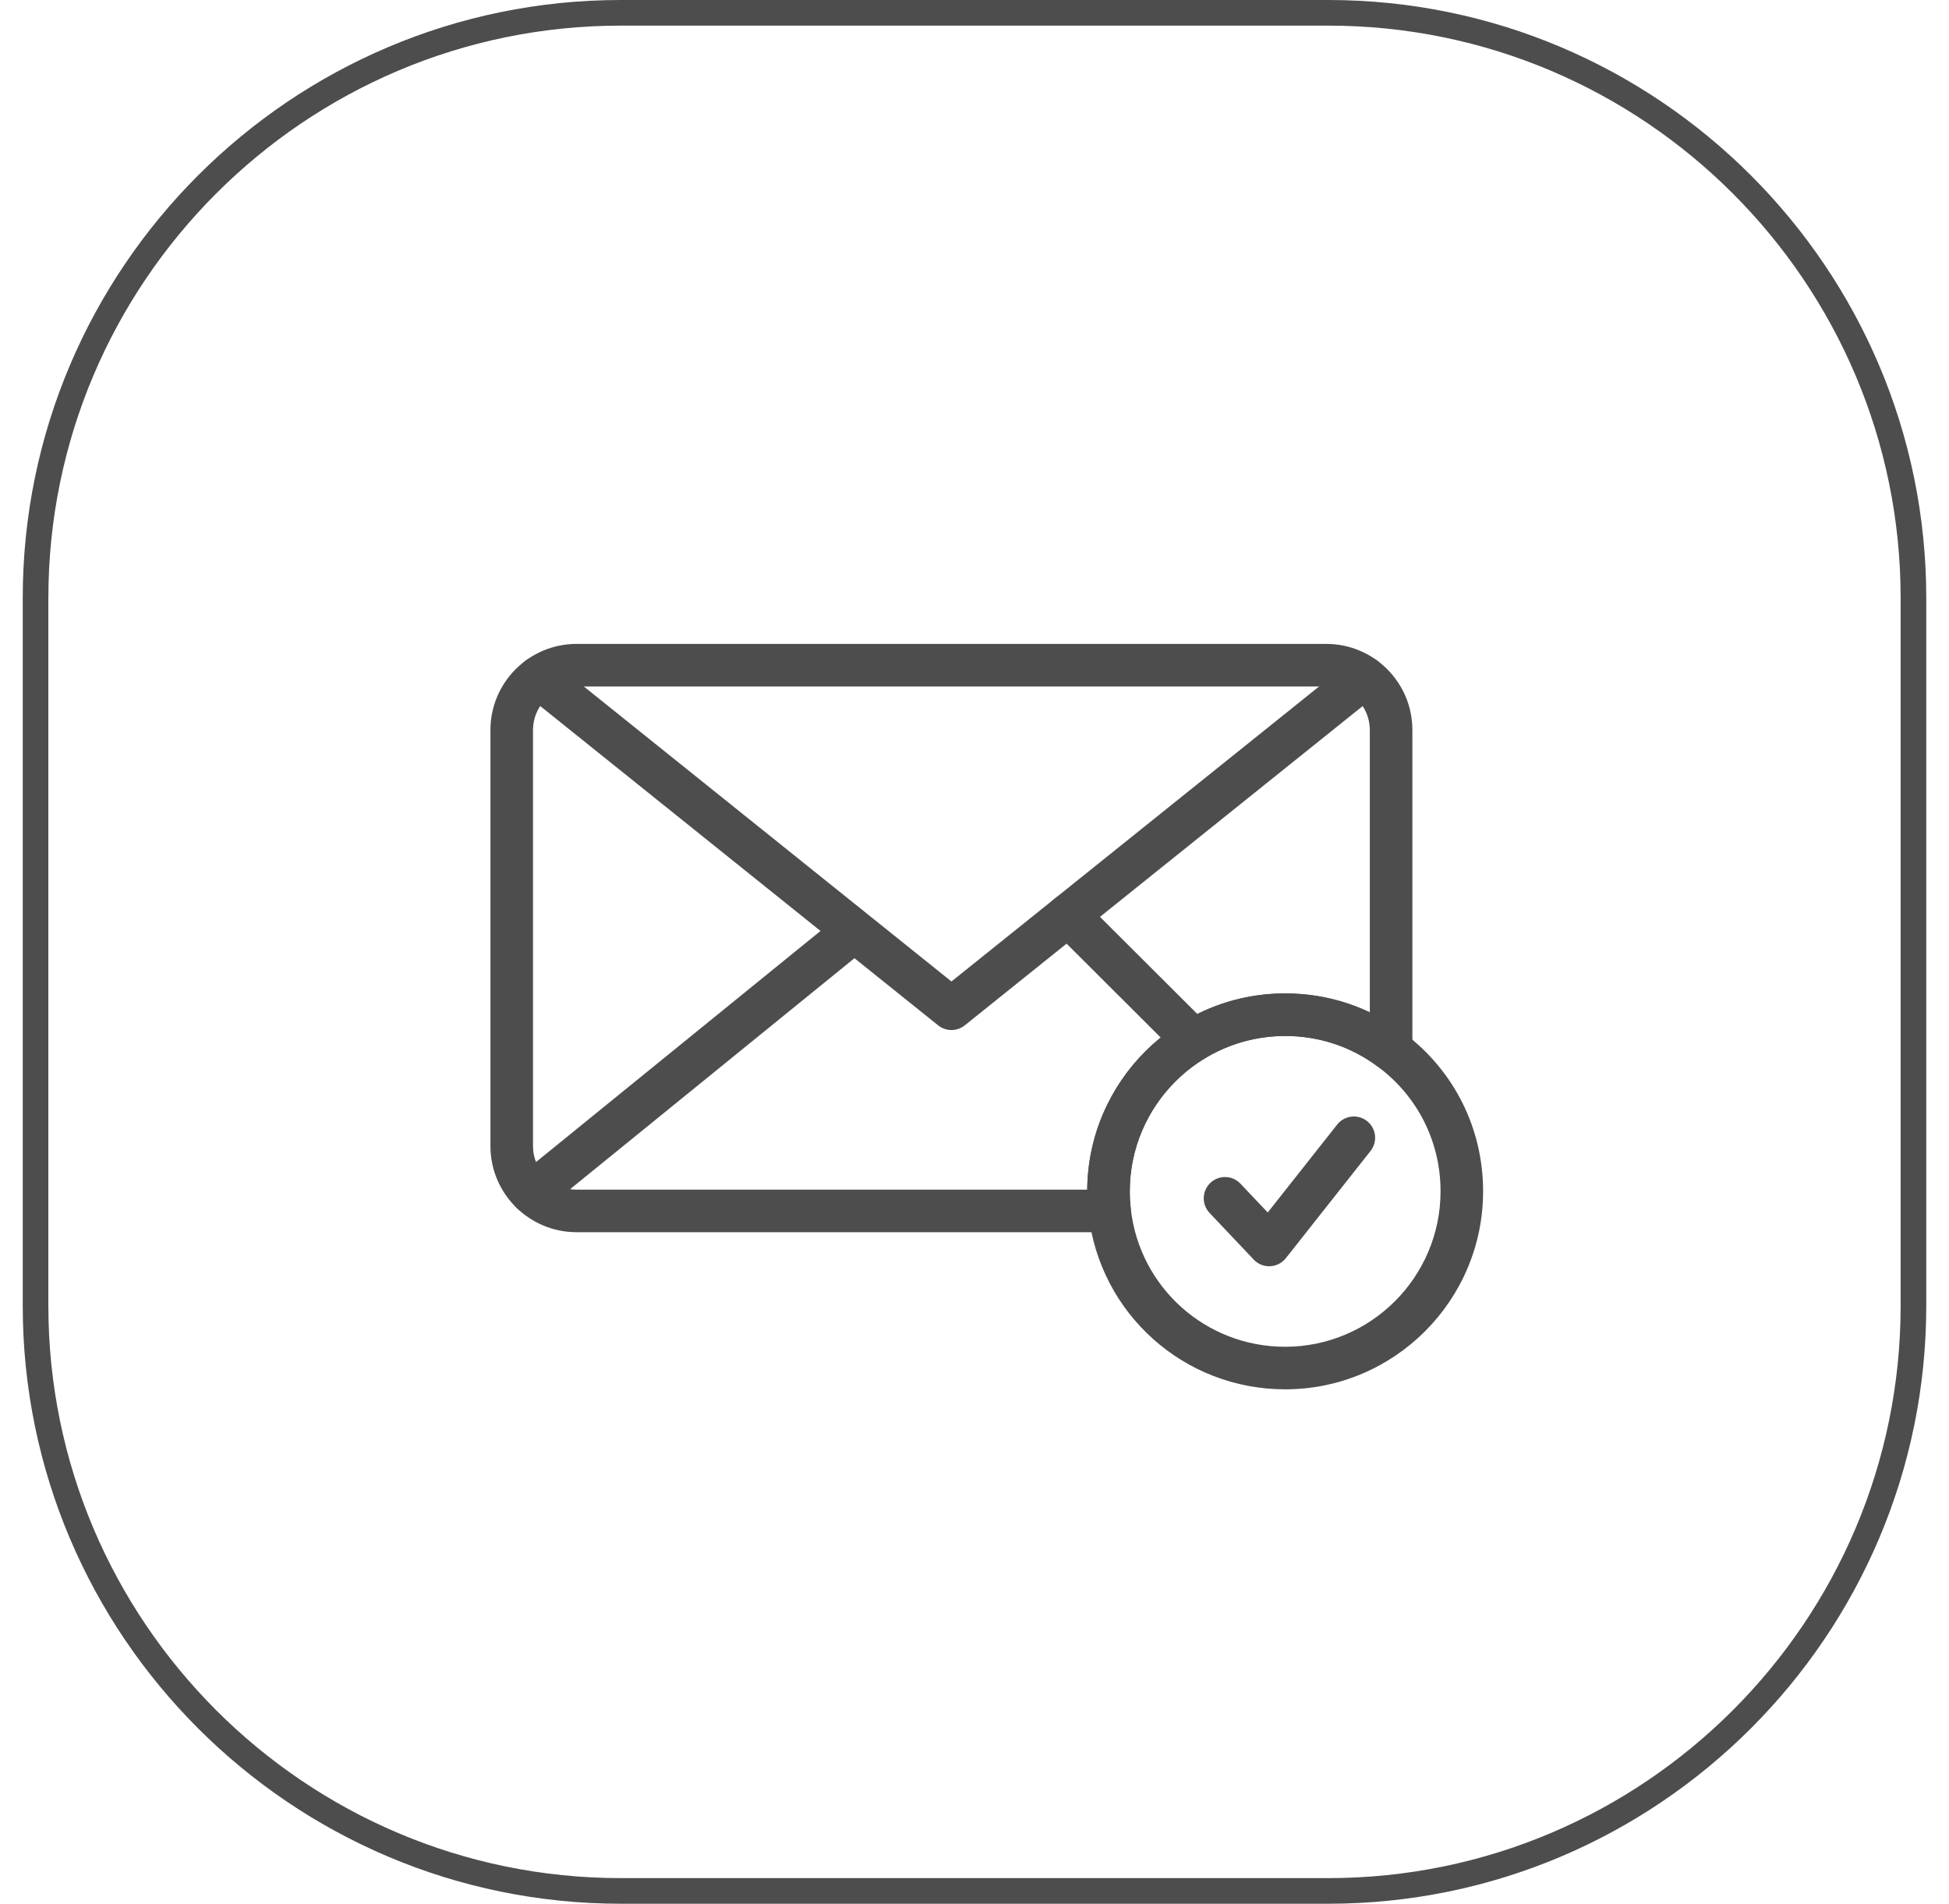 <?xml version="1.0" encoding="UTF-8"?><svg id="Layer_1" xmlns="http://www.w3.org/2000/svg" width="300" height="293" viewBox="0 0 300 293"><defs><style>.cls-1{fill:#4e4d4e;stroke-width:0px;}</style></defs><path class="cls-1" d="M170.797,189.645h-82.047c-7.31,0-13.258-5.941-13.258-13.243v-64.056c0-7.302,5.947-13.243,13.258-13.243h115.407c7.302,0,13.243,5.941,13.243,13.243v49.251c0,1.241-.701,2.375-1.812,2.93-1.111.554-2.438.432-3.43-.312-4.153-3.122-9.115-4.772-14.347-4.772-13.184,0-23.91,10.726-23.91,23.91,0,.894.05,1.784.149,2.646.105.927-.19,1.856-.811,2.552-.621.696-1.51,1.095-2.443,1.095ZM88.75,105.653c-3.699,0-6.708,3.003-6.708,6.694v64.056c0,3.691,3.009,6.694,6.708,6.694h78.603c.139-16.677,13.749-30.202,30.458-30.202,4.582,0,9.002.995,13.039,2.911v-43.459c0-3.691-3.003-6.694-6.694-6.694h-115.407Z"/><path class="cls-1" d="M146.452,158.531c-.725,0-1.45-.24-2.049-.721l-63.538-50.98c-1.411-1.132-1.637-3.193-.505-4.604,1.131-1.409,3.192-1.637,4.603-.505l61.489,49.336,61.49-49.336c1.411-1.132,3.472-.905,4.603.505,1.131,1.411.906,3.472-.505,4.604l-63.539,50.98c-.598.48-1.324.72-2.049.72Z"/><path class="cls-1" d="M81.851,186.873c-.952,0-1.896-.413-2.543-1.21-1.141-1.404-.927-3.466.477-4.607l48.288-39.218c1.403-1.139,3.466-.927,4.606.477,1.141,1.404.927,3.466-.477,4.607l-48.288,39.218c-.607.493-1.337.733-2.063.733Z"/><path class="cls-1" d="M197.812,213.827c-15.559,0-28.572-11.649-30.27-27.098-.126-1.094-.19-2.234-.19-3.375,0-16.795,13.664-30.459,30.459-30.459,6.663,0,12.984,2.104,18.282,6.085,7.748,5.815,12.192,14.7,12.192,24.374,0,16.803-13.67,30.473-30.474,30.473ZM197.812,159.444c-13.184,0-23.91,10.726-23.91,23.91,0,.894.05,1.784.149,2.646,1.333,12.137,11.548,21.278,23.761,21.278,13.192,0,23.924-10.732,23.924-23.924,0-7.594-3.49-14.569-9.576-19.137-4.155-3.123-9.116-4.773-14.348-4.773Z"/><path class="cls-1" d="M195.357,194.886c-.898,0-1.759-.369-2.378-1.024l-6.797-7.182c-1.243-1.313-1.186-3.386.128-4.629,1.313-1.244,3.386-1.185,4.629.128l4.196,4.433,10.688-13.531c1.122-1.419,3.18-1.661,4.599-.54s1.661,3.18.54,4.599l-13.035,16.501c-.589.746-1.473,1.199-2.423,1.242-.049.002-.098.003-.146.003Z"/><path class="cls-1" d="M183.715,163.379c-.837,0-1.673-.319-2.313-.957l-19.302-19.258c-1.28-1.277-1.282-3.351-.006-4.631,1.278-1.28,3.351-1.283,4.631-.005l19.302,19.258c1.28,1.277,1.282,3.351.006,4.631-.64.641-1.479.962-2.318.962Z"/><path class="cls-1" d="M204.447,293h-108.895c-50.758,0-92.053-41.291-92.053-92.045v-108.906C3.5,41.293,44.795,0,95.553,0h108.895c50.758,0,92.053,41.293,92.053,92.049v108.906c0,50.754-41.295,92.045-92.053,92.045ZM95.553,3.944C46.971,3.944,7.444,43.467,7.444,92.049v108.906c0,48.58,39.527,88.101,88.109,88.101h108.895c48.582,0,88.109-39.521,88.109-88.101v-108.906c0-48.582-39.527-88.105-88.109-88.105h-108.895Z"/></svg>